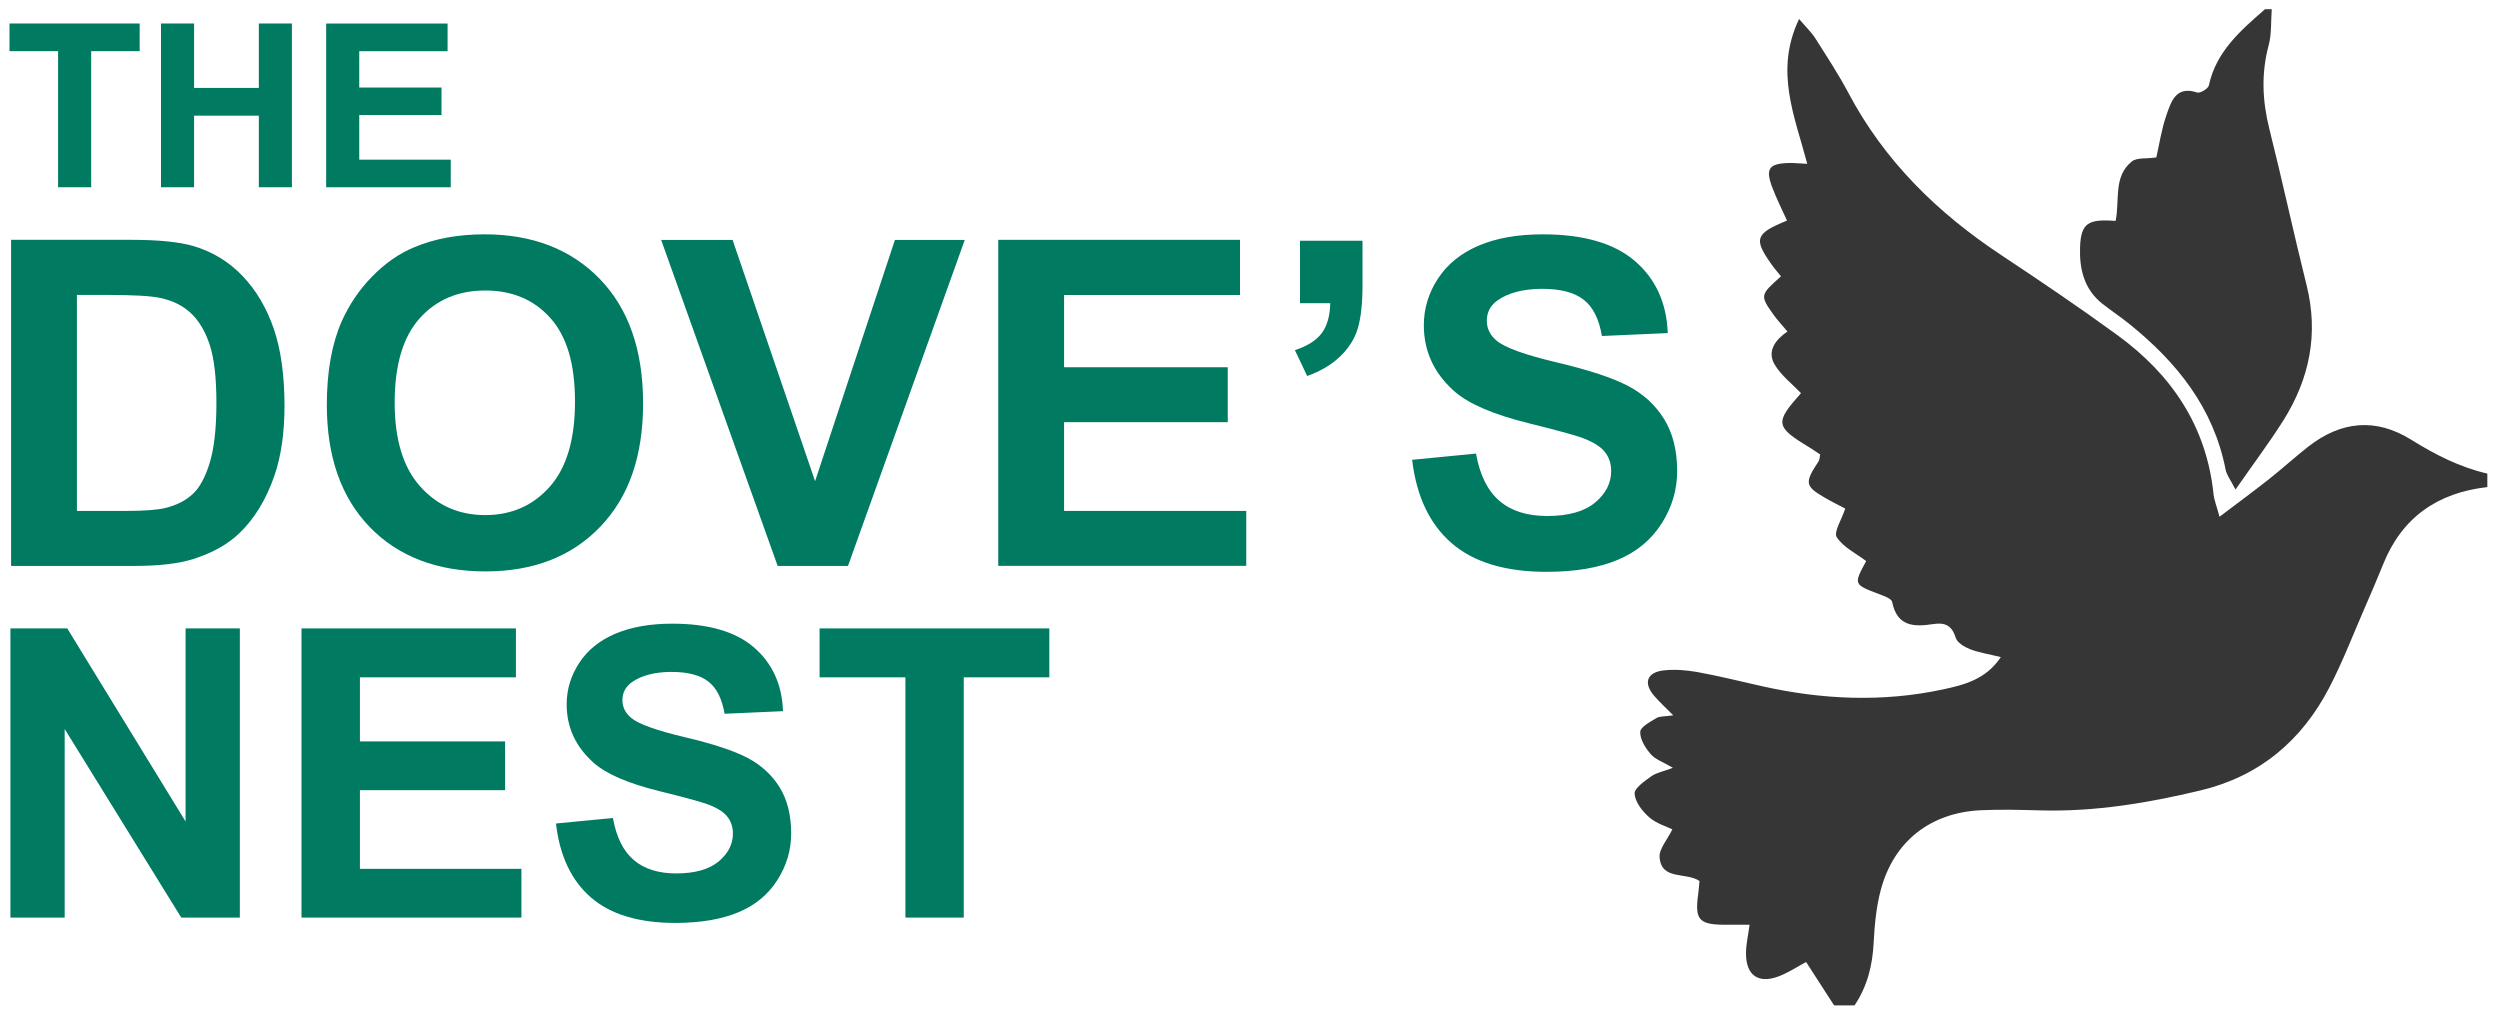 <?xml version="1.0" encoding="UTF-8"?>
<svg id="logos" xmlns="http://www.w3.org/2000/svg" viewBox="0 0 300 122.4">
  <defs>
    <style>
      .cls-1 {
        fill: #363636;
      }

      .cls-1, .cls-2 {
        stroke-width: 0px;
      }

      .cls-2 {
        fill: #007a60;
      }
    </style>
  </defs>
  <g>
    <path class="cls-1" d="m220.1,120.66c-1.07-1.66-2.14-3.32-3.37-5.22-.98.52-2.08,1.26-3.28,1.72-2.46.93-3.94-.13-3.93-2.77,0-1.05.25-2.09.43-3.42-1.09,0-2.12.01-3.16,0-2.92-.04-3.43-.66-3.01-3.65.07-.52.1-1.04.16-1.6-1.6-1.1-4.57-.04-4.79-2.84-.08-1,.92-2.09,1.53-3.36-.72-.35-1.93-.7-2.78-1.45-.82-.72-1.69-1.83-1.75-2.83-.04-.66,1.21-1.51,2.01-2.09.62-.44,1.45-.58,2.59-1.01-1.16-.69-2.11-1-2.67-1.65-.64-.74-1.29-1.78-1.25-2.67.02-.58,1.19-1.2,1.94-1.65.42-.25,1.03-.18,2.02-.33-.93-.94-1.65-1.6-2.29-2.34-1.32-1.52-.89-2.82,1.13-3.05,1.31-.15,2.7-.04,4.01.19,2.64.48,5.25,1.13,7.87,1.72,7.17,1.6,14.39,1.92,21.6.38,2.58-.55,5.21-1.21,6.99-3.89-1.38-.34-2.58-.52-3.68-.94-.67-.26-1.55-.78-1.73-1.37-.46-1.49-1.29-1.87-2.71-1.65-2.27.35-4.34.32-4.92-2.66-.08-.4-1-.72-1.58-.94-3.06-1.16-3.06-1.15-1.54-3.96-1.22-.93-2.76-1.66-3.53-2.87-.39-.62.59-2.11,1.02-3.43-.68-.36-1.63-.82-2.53-1.35-2.31-1.35-2.36-1.77-.67-4.32.12-.19.12-.47.19-.82-.41-.27-.84-.58-1.29-.85-4.1-2.48-4.18-2.96-1.01-6.51-1.07-1.12-2.37-2.11-3.15-3.41-.98-1.64.1-3.01,1.52-3.99-.69-.83-1.25-1.41-1.71-2.07-1.59-2.25-1.57-2.32.94-4.55-.39-.49-.82-.97-1.18-1.49-2.12-3.01-1.91-3.64,1.9-5.2-.59-1.31-1.24-2.59-1.75-3.93-.87-2.28-.44-2.91,1.94-2.98.64-.02,1.28.06,2.24.1-1.5-5.72-3.96-11.14-.98-17.38.86,1.01,1.49,1.6,1.94,2.31,1.37,2.16,2.78,4.3,3.97,6.55,4.33,8.18,10.69,14.4,18.33,19.46,4.71,3.12,9.39,6.29,13.95,9.61,6.47,4.71,10.68,10.88,11.54,19.05.08.77.39,1.51.72,2.75,2.21-1.67,4.13-3.08,6-4.56,1.58-1.25,3.07-2.62,4.66-3.86,3.92-3.06,8.08-3.48,12.35-.82,2.87,1.79,5.83,3.3,9.13,4.06v1.62c-5.96.68-10.24,3.62-12.51,9.28-.7,1.74-1.44,3.46-2.19,5.18-1.39,3.19-2.64,6.46-4.24,9.55-3.3,6.4-8.4,10.71-15.51,12.4-6.28,1.5-12.61,2.56-19.1,2.39-2.42-.06-4.84-.14-7.25-.02-6.04.29-10.43,3.74-11.98,9.54-.55,2.05-.75,4.22-.86,6.35-.14,2.73-.76,5.25-2.3,7.53h-2.42Z"/>
    <path class="cls-1" d="m272.61,1.09c-.11,1.46,0,2.99-.38,4.38-.89,3.35-.75,6.61.08,9.95,1.57,6.25,2.92,12.55,4.48,18.8,1.46,5.85.36,11.22-2.78,16.22-1.71,2.71-3.65,5.28-5.75,8.31-.56-1.11-1.06-1.73-1.19-2.41-1.45-7.41-5.84-12.86-11.53-17.45-1.05-.85-2.17-1.59-3.23-2.42-2.24-1.75-2.8-4.24-2.7-6.85.11-2.83.96-3.37,4.26-3.11.53-2.4-.32-5.29,1.94-7.13.61-.49,1.75-.31,2.95-.49.35-1.52.62-3.39,1.23-5.13.56-1.6,1.14-3.5,3.67-2.66.35.12,1.32-.46,1.4-.84.88-4.09,3.82-6.61,6.75-9.16.27,0,.54,0,.81,0Z"/>
  </g>
  <g>
    <path class="cls-2" d="m1.33,28.78h14.44c3.26,0,5.74.25,7.45.75,2.29.68,4.26,1.88,5.9,3.6,1.64,1.73,2.88,3.84,3.74,6.34.85,2.5,1.28,5.58,1.28,9.25,0,3.22-.4,6-1.2,8.33-.98,2.85-2.37,5.15-4.19,6.91-1.37,1.33-3.22,2.38-5.55,3.12-1.74.55-4.07.83-6.99.83H1.33V28.78Zm7.9,6.62v25.91h5.9c2.21,0,3.8-.12,4.78-.37,1.28-.32,2.34-.86,3.19-1.63.84-.76,1.53-2.02,2.07-3.78.53-1.75.8-4.14.8-7.17s-.27-5.35-.8-6.97c-.53-1.62-1.28-2.88-2.24-3.79s-2.18-1.52-3.66-1.84c-1.1-.25-3.26-.37-6.48-.37h-3.55Z"/>
    <path class="cls-2" d="m39.22,48.58c0-3.99.6-7.33,1.79-10.03.89-1.99,2.1-3.78,3.64-5.36,1.54-1.58,3.22-2.76,5.06-3.52,2.44-1.03,5.25-1.55,8.43-1.55,5.76,0,10.38,1.79,13.84,5.36,3.46,3.58,5.19,8.55,5.19,14.92s-1.72,11.26-5.15,14.82c-3.43,3.57-8.02,5.35-13.77,5.35s-10.44-1.77-13.88-5.32c-3.43-3.55-5.15-8.44-5.15-14.66Zm8.14-.27c0,4.43,1.02,7.79,3.07,10.07,2.05,2.29,4.64,3.43,7.79,3.43s5.73-1.13,7.75-3.4c2.02-2.27,3.03-5.67,3.03-10.21s-.98-7.83-2.95-10.03c-1.97-2.21-4.58-3.31-7.83-3.31s-5.88,1.12-7.87,3.35c-1.99,2.23-2.99,5.6-2.99,10.1Z"/>
    <path class="cls-2" d="m93.32,67.91l-13.98-39.12h8.57l9.9,28.95,9.58-28.95h8.38l-14.01,39.12h-8.43Z"/>
    <path class="cls-2" d="m119.79,67.91V28.78h29.01v6.62h-21.11v8.67h19.64v6.59h-19.64v10.65h21.86v6.59h-29.76Z"/>
    <path class="cls-2" d="m156,28.89h7.5v5.36c0,2.17-.19,3.88-.56,5.14-.37,1.25-1.08,2.38-2.12,3.38s-2.36,1.78-3.96,2.35l-1.47-3.1c1.51-.5,2.59-1.18,3.23-2.06.64-.87.98-2.06,1.01-3.58h-3.63v-7.5Z"/>
    <path class="cls-2" d="m169.43,55.18l7.69-.75c.46,2.58,1.4,4.47,2.82,5.68,1.41,1.21,3.32,1.81,5.72,1.81,2.54,0,4.46-.54,5.75-1.61,1.29-1.08,1.93-2.34,1.93-3.78,0-.93-.27-1.71-.81-2.36-.54-.65-1.49-1.21-2.84-1.69-.93-.32-3.03-.89-6.32-1.71-4.23-1.05-7.21-2.34-8.91-3.87-2.4-2.15-3.6-4.78-3.6-7.87,0-1.99.56-3.86,1.69-5.59,1.13-1.73,2.76-3.06,4.88-3.96,2.13-.91,4.69-1.36,7.7-1.36,4.91,0,8.61,1.08,11.09,3.23,2.48,2.15,3.78,5.03,3.91,8.62l-7.9.35c-.34-2.01-1.06-3.46-2.17-4.34-1.11-.88-2.78-1.32-5-1.32s-4.09.47-5.39,1.41c-.84.61-1.25,1.41-1.25,2.43,0,.93.39,1.72,1.17,2.38,1,.84,3.42,1.71,7.26,2.62,3.84.91,6.69,1.85,8.53,2.82,1.84.97,3.28,2.29,4.32,3.98s1.56,3.76,1.56,6.23c0,2.24-.62,4.34-1.87,6.3-1.25,1.96-3.01,3.41-5.28,4.36s-5.11,1.43-8.51,1.43c-4.95,0-8.74-1.14-11.39-3.43-2.65-2.29-4.23-5.62-4.75-9.99Z"/>
  </g>
  <g>
    <path class="cls-2" d="m1.25,110.11v-34.7h6.82l14.2,23.17v-23.17h6.51v34.7h-7.03l-13.99-22.63v22.63H1.25Z"/>
    <path class="cls-2" d="m36.18,110.11v-34.7h25.73v5.87h-18.72v7.69h17.42v5.85h-17.42v9.44h19.38v5.85h-26.39Z"/>
    <path class="cls-2" d="m66.73,98.82l6.82-.66c.41,2.29,1.24,3.97,2.5,5.04,1.25,1.07,2.95,1.61,5.08,1.61,2.26,0,3.96-.48,5.1-1.43s1.72-2.07,1.72-3.35c0-.82-.24-1.52-.72-2.09-.48-.58-1.32-1.08-2.52-1.5-.82-.28-2.69-.79-5.61-1.51-3.76-.93-6.39-2.07-7.9-3.43-2.13-1.91-3.2-4.24-3.2-6.98,0-1.77.5-3.42,1.5-4.96,1-1.54,2.45-2.71,4.33-3.51,1.89-.8,4.16-1.21,6.83-1.21,4.35,0,7.63.95,9.83,2.86s3.36,4.46,3.47,7.64l-7.01.31c-.3-1.78-.94-3.07-1.93-3.85-.99-.78-2.47-1.17-4.44-1.17s-3.63.42-4.78,1.25c-.74.54-1.11,1.25-1.11,2.15,0,.82.35,1.52,1.04,2.11.88.74,3.03,1.51,6.44,2.32,3.41.8,5.93,1.64,7.56,2.5,1.63.86,2.91,2.04,3.83,3.53.92,1.49,1.38,3.33,1.38,5.53,0,1.99-.55,3.85-1.66,5.59-1.1,1.74-2.67,3.03-4.69,3.87-2.02.84-4.54,1.27-7.55,1.27-4.39,0-7.75-1.01-10.11-3.04-2.35-2.03-3.76-4.98-4.21-8.86Z"/>
    <path class="cls-2" d="m108.65,110.11v-28.83h-10.3v-5.87h27.57v5.87h-10.27v28.83h-7.01Z"/>
  </g>
  <g>
    <path class="cls-2" d="m6.97,22.47V6.14H1.14v-3.32h15.62v3.32h-5.82v16.33h-3.97Z"/>
    <path class="cls-2" d="m19.32,22.47V2.82h3.97v7.73h7.77V2.82h3.97v19.65h-3.97v-8.59h-7.77v8.59h-3.97Z"/>
    <path class="cls-2" d="m39.14,22.47V2.82h14.57v3.32h-10.6v4.36h9.87v3.31h-9.87v5.35h10.98v3.31h-14.95Z"/>
  </g>
</svg>